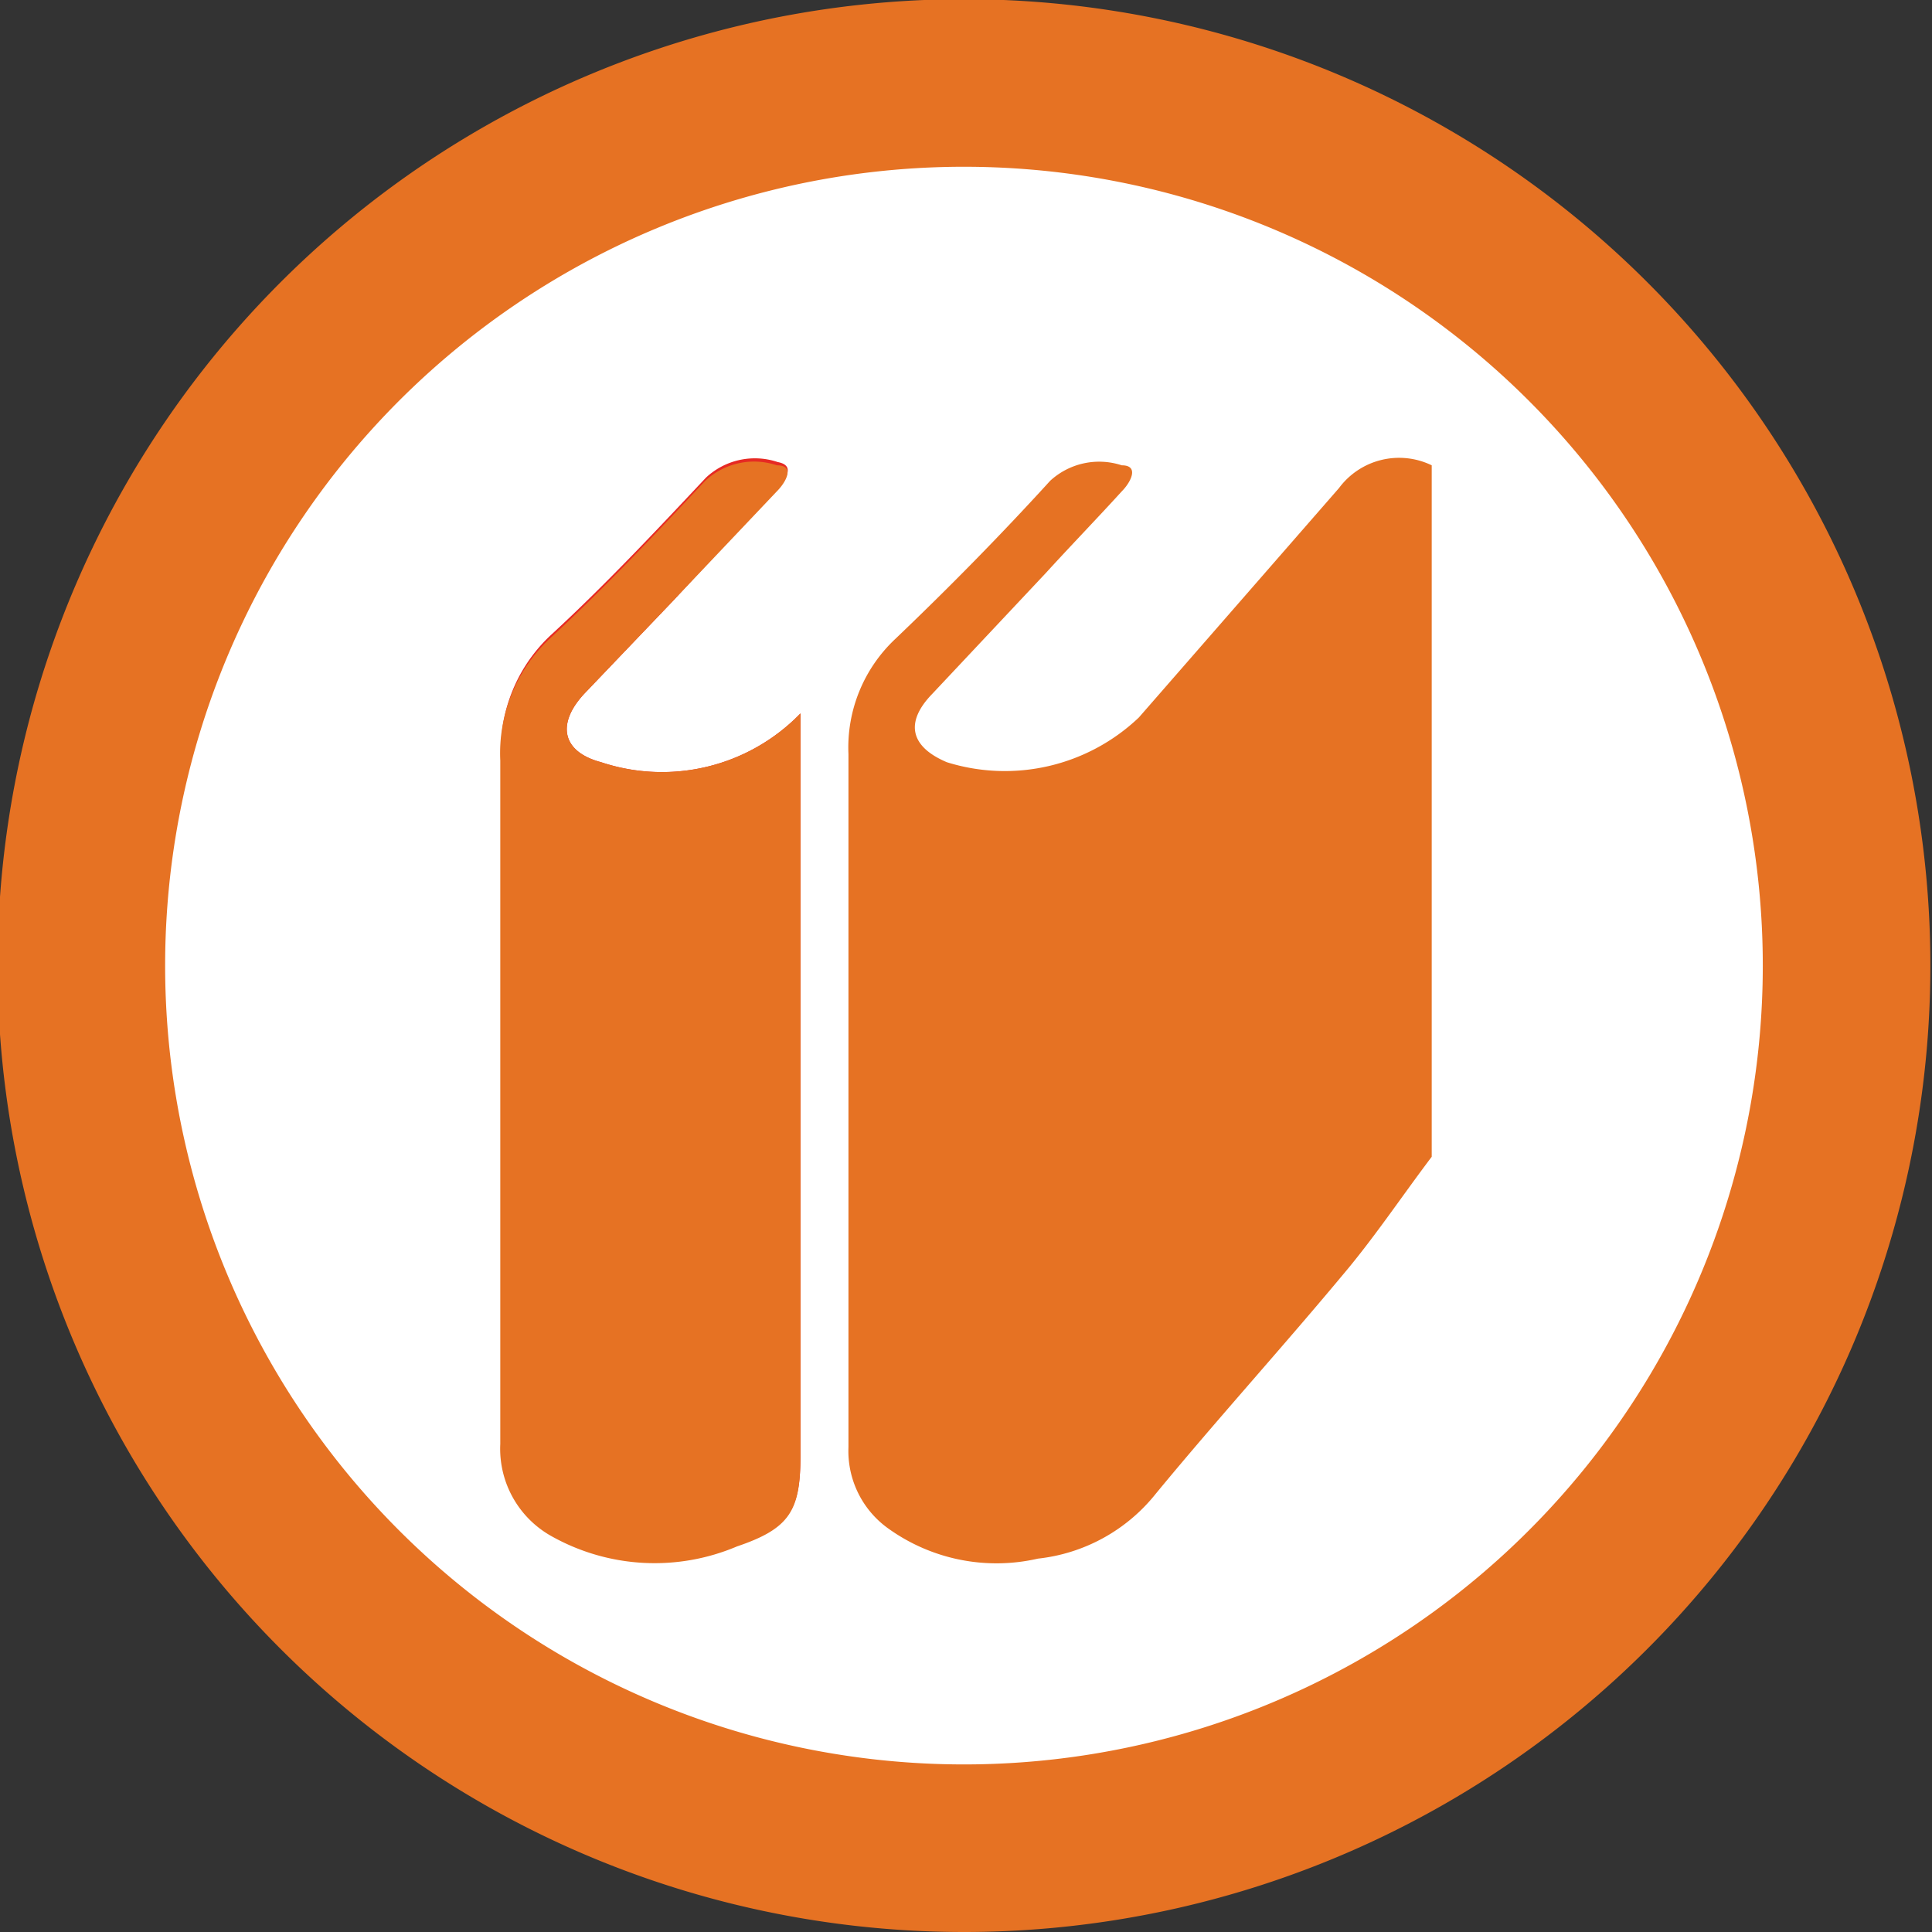 <svg xmlns="http://www.w3.org/2000/svg" viewBox="0 0 23.75 23.75"><rect x="0" y="0" width="23.75" height="23.75" fill="#333333" stroke="none"/><defs><style>.cls-1{fill:#fff;}.cls-2{fill:none;stroke:#e67223;stroke-miterlimit:10;stroke-width:2.06px;}.cls-3{fill:#e62923;}.cls-4{fill:#e67223;}</style></defs><g id="レイヤー_2" data-name="レイヤー 2"><g id="レイヤー_2-2" data-name="レイヤー 2"><path class="cls-1" d="M1,11.87A10.85,10.85,0,1,1,11.87,22.72,10.85,10.85,0,0,1,1,11.87"/><path class="cls-2" d="M1,11.87A10.85,10.85,0,1,1,11.87,22.72,10.85,10.85,0,0,1,1,11.87Z"/><path class="cls-3" d="M9.84,8.77a2.37,2.37,0,0,1-2.45.6c-.49-.13-.55-.48-.2-.85L8.27,7.39,9.56,6c.1-.11.22-.28,0-.32a.88.88,0,0,0-.88.19c-.61.65-1.23,1.31-1.89,1.92a1.93,1.93,0,0,0-.63,1.52q0,4.2,0,8.4a1.23,1.23,0,0,0,.64,1.14A2.59,2.59,0,0,0,9.06,19c.65-.22.78-.44.78-1.11V8.77"/><path class="cls-4" d="M17.6,14.22c-.37.49-.71,1-1.1,1.46-.75.9-1.54,1.77-2.29,2.68a2.15,2.15,0,0,1-1.45.8,2.28,2.28,0,0,1-1.84-.37,1.17,1.17,0,0,1-.49-1q0-4.26,0-8.52A1.83,1.83,0,0,1,11,7.86c.66-.63,1.3-1.28,1.91-1.95a.89.89,0,0,1,.88-.19c.22,0,.11.21,0,.32-.3.33-.62.66-.93,1L11.46,8.53c-.34.35-.27.65.18.84A2.39,2.39,0,0,0,14,8.82L16.46,6a.92.92,0,0,1,1.14-.28Z"/><path class="cls-4" d="M9.84,8.77V17.9c0,.67-.13.89-.78,1.11a2.59,2.59,0,0,1-2.27-.12,1.23,1.23,0,0,1-.64-1.14q0-4.2,0-8.4a1.93,1.93,0,0,1,.63-1.52c.66-.61,1.28-1.27,1.89-1.92a.88.88,0,0,1,.88-.19c.23,0,.11.21,0,.32L8.27,7.39,7.19,8.52c-.35.37-.29.72.2.85a2.37,2.37,0,0,0,2.45-.6"/></g></g></svg>